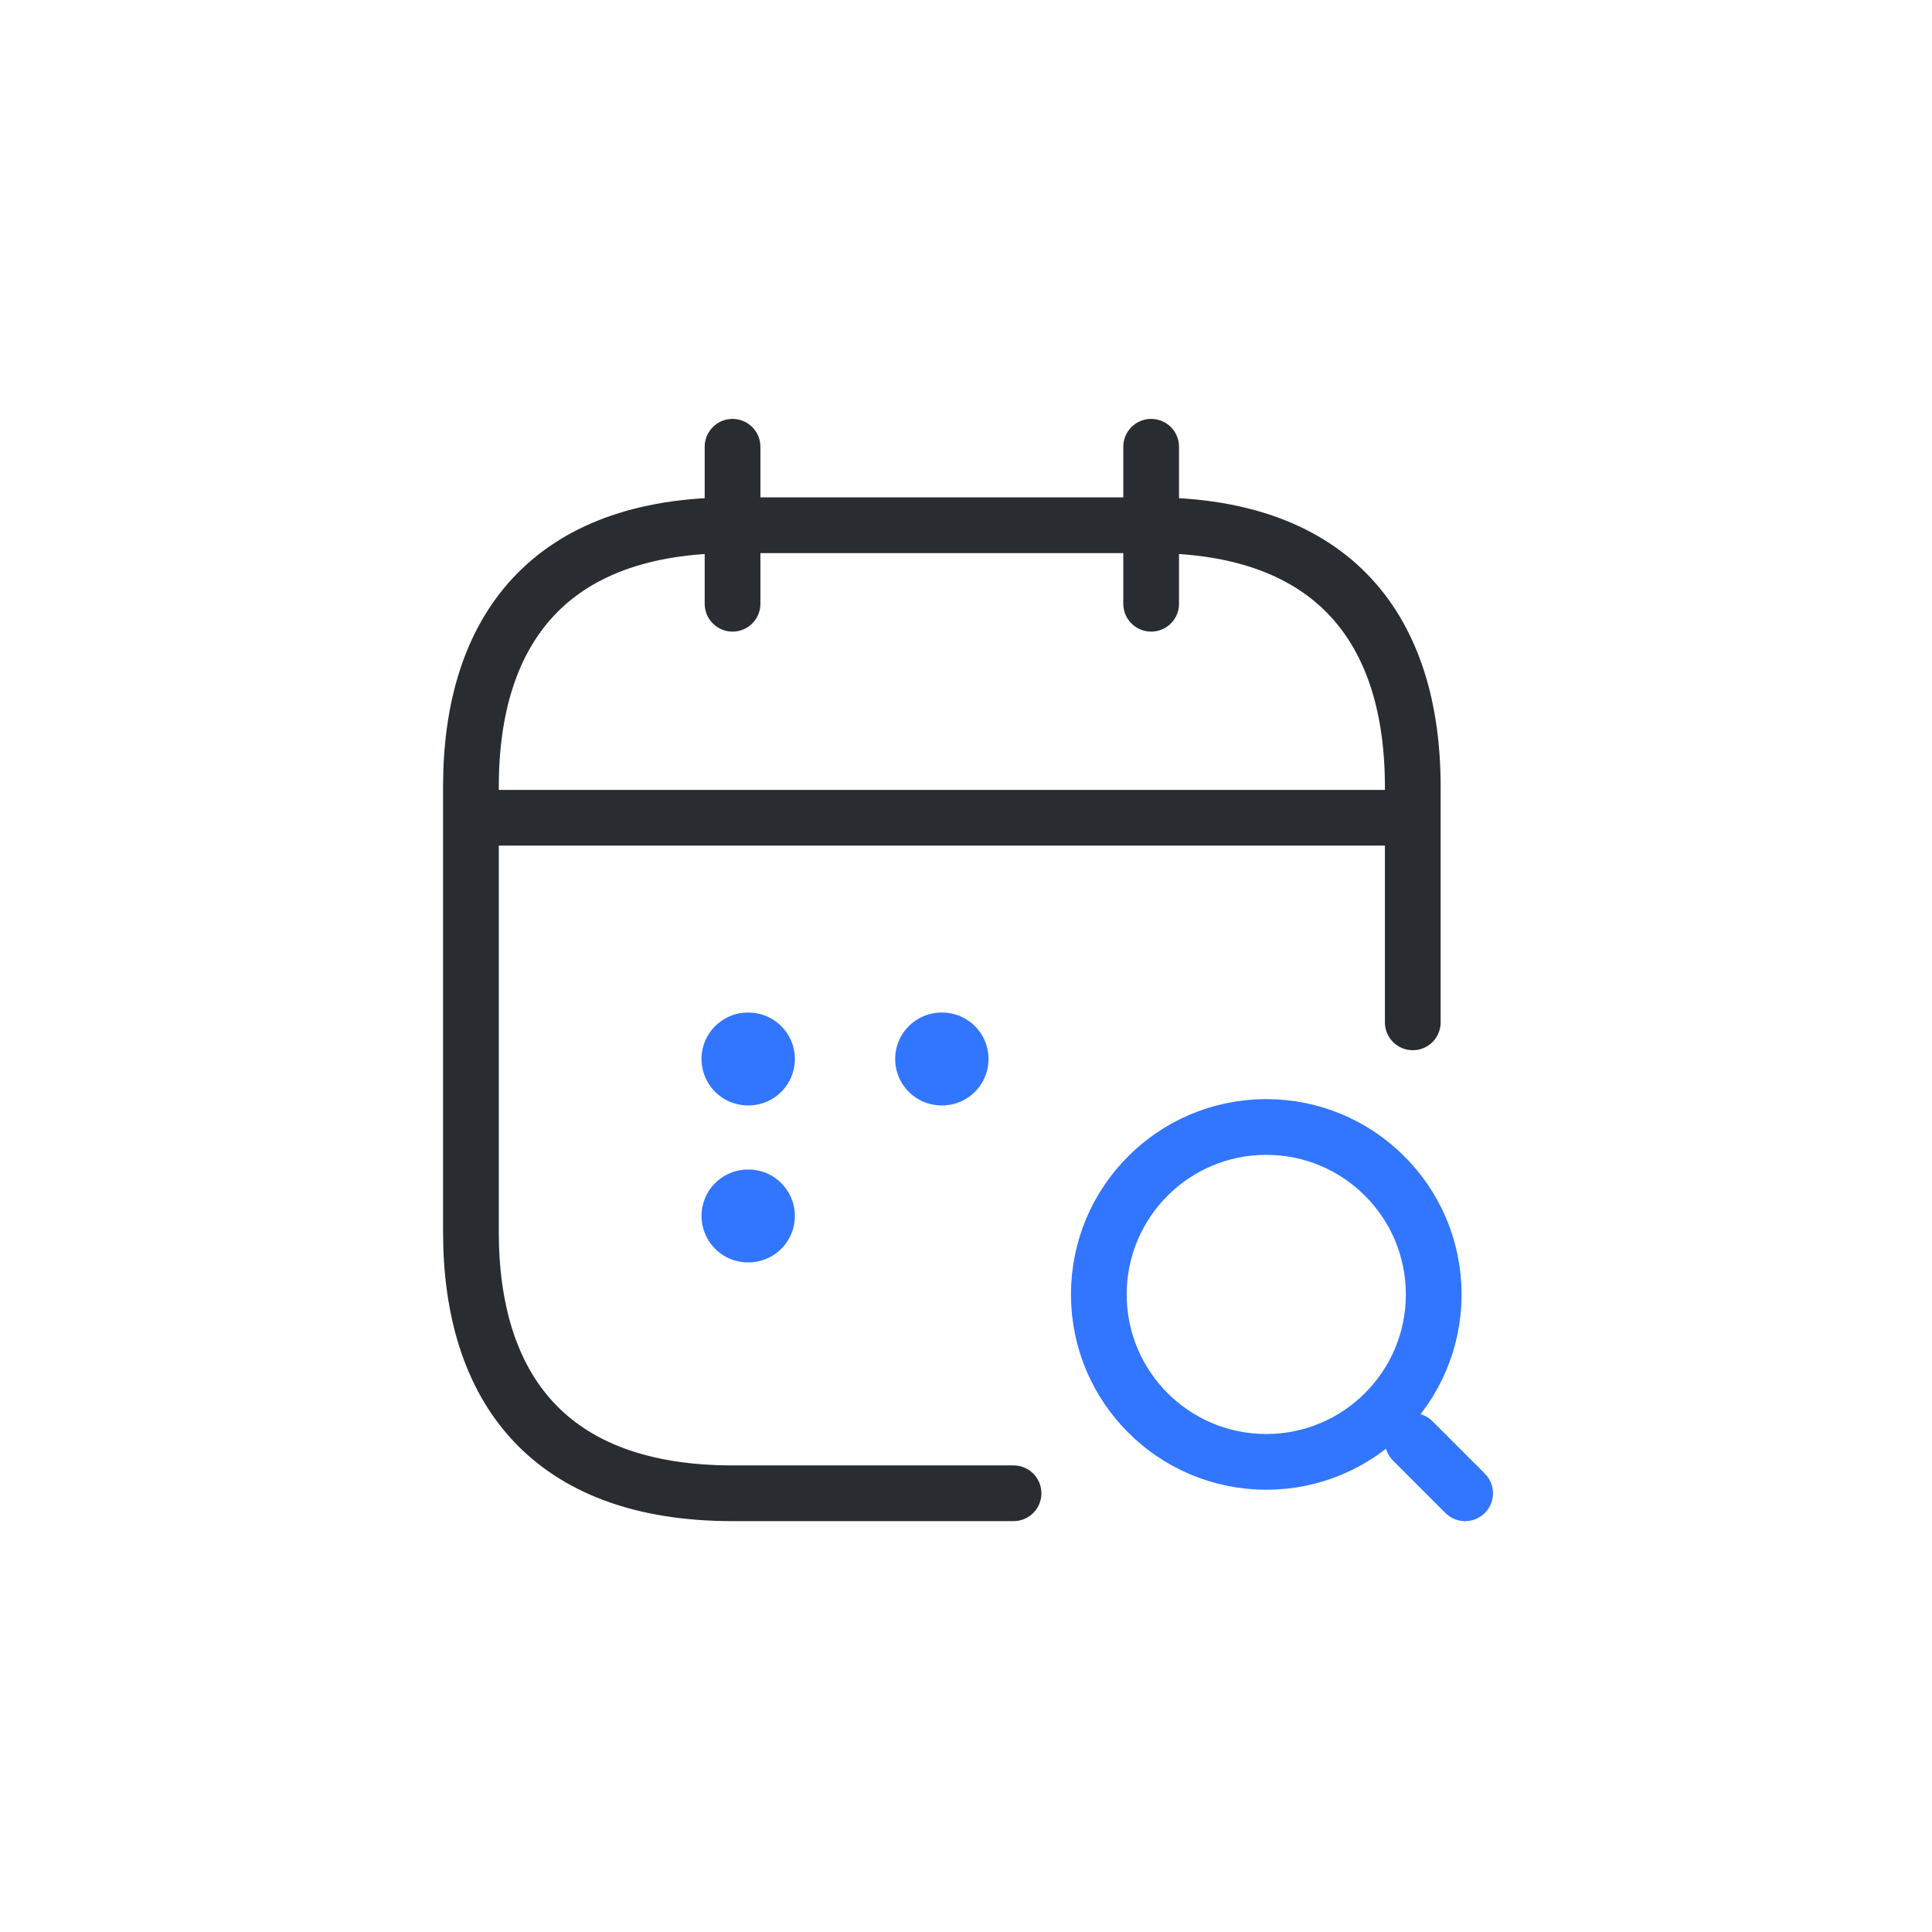 <svg width="104" height="104" viewBox="0 0 104 104" fill="none" xmlns="http://www.w3.org/2000/svg">
<path d="M39.433 24.05V32.5" stroke="#292D32" stroke-width="3" stroke-miterlimit="10" stroke-linecap="round" stroke-linejoin="round"/>
<path d="M61.967 24.05V32.5" stroke="#292D32" stroke-width="3" stroke-miterlimit="10" stroke-linecap="round" stroke-linejoin="round"/>
<path d="M68.163 78.693C73.141 78.693 77.177 74.657 77.177 69.679C77.177 64.701 73.141 60.666 68.163 60.666C63.185 60.666 59.15 64.701 59.15 69.679C59.15 74.657 63.185 78.693 68.163 78.693Z" stroke="#3276FF" stroke-width="3" stroke-linecap="round" stroke-linejoin="round"/>
<path d="M78.867 80.383L76.05 77.566" stroke="#3276FF" stroke-width="3" stroke-linecap="round" stroke-linejoin="round"/>
<path d="M26.758 44.02H74.642" stroke="#292D32" stroke-width="3" stroke-miterlimit="10" stroke-linecap="round" stroke-linejoin="round"/>
<path d="M54.559 80.383H39.433C29.575 80.383 25.35 74.749 25.35 66.299V42.358C25.35 33.908 29.575 28.274 39.433 28.274H61.967C71.825 28.274 76.05 33.908 76.05 42.358V55.033" stroke="#292D32" stroke-width="3" stroke-miterlimit="10" stroke-linecap="round" stroke-linejoin="round"/>
<path d="M50.687 57.005H50.713" stroke="#3276FF" stroke-width="5" stroke-linecap="round" stroke-linejoin="round"/>
<path d="M40.262 57.005H40.288" stroke="#3276FF" stroke-width="5" stroke-linecap="round" stroke-linejoin="round"/>
<path d="M40.263 65.455H40.288" stroke="#3276FF" stroke-width="5" stroke-linecap="round" stroke-linejoin="round"/>
</svg>
